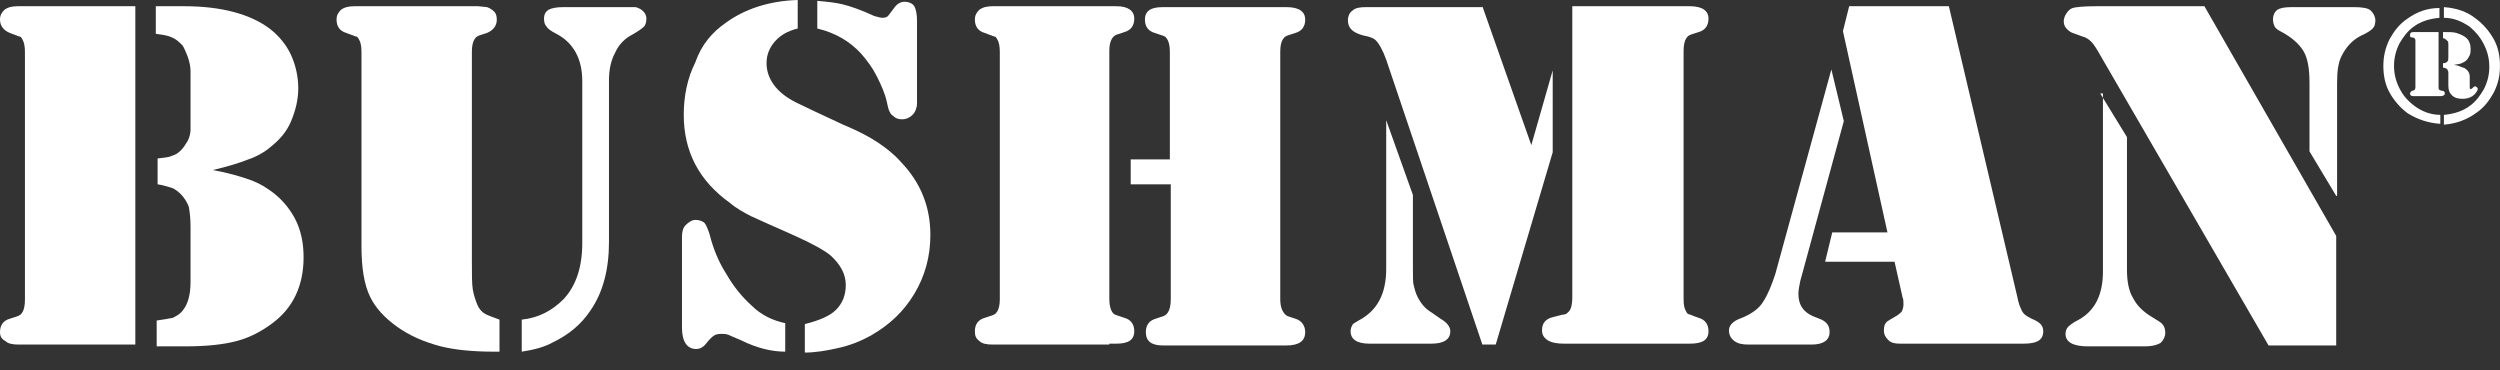 <svg width="108" height="16" viewBox="0 0 108 16" fill="none" xmlns="http://www.w3.org/2000/svg">
<rect x="0" y="0" width="108" height="16" fill="#333333" stroke="none"/>
<path fill-rule="evenodd" clip-rule="evenodd" d="M9.192 7.346C9.846 7.462 10.346 7.615 10.692 7.731C11.039 7.846 11.346 8 11.615 8.192C12.077 8.5 12.461 8.923 12.731 9.423C13 9.923 13.115 10.5 13.115 11.115C13.115 12.346 12.654 13.308 11.769 13.962C11.308 14.308 10.808 14.577 10.231 14.731C9.654 14.885 8.923 14.962 8.038 14.962H6.769V13.846C7.038 13.808 7.269 13.769 7.462 13.731C7.615 13.654 7.769 13.577 7.885 13.423C8.115 13.154 8.231 12.731 8.231 12.192V9.769C8.231 9.423 8.192 9.115 8.154 8.923C8.077 8.731 7.962 8.539 7.808 8.385C7.692 8.269 7.538 8.154 7.423 8.115C7.269 8.077 7.077 8 6.808 7.962V6.846C7.077 6.808 7.269 6.808 7.423 6.731C7.577 6.692 7.692 6.615 7.808 6.5C7.923 6.385 8 6.269 8.115 6.077C8.192 5.923 8.231 5.731 8.231 5.615V3.077C8.231 2.885 8.192 2.692 8.115 2.462C8.038 2.269 7.962 2.077 7.885 1.962C7.731 1.808 7.615 1.692 7.423 1.615C7.269 1.539 7.038 1.5 6.731 1.462V0.269H7.962C9.577 0.269 10.846 0.615 11.692 1.269C12.077 1.577 12.385 1.962 12.577 2.385C12.769 2.808 12.885 3.308 12.885 3.808C12.885 4.308 12.769 4.769 12.577 5.231C12.385 5.692 12.077 6.039 11.692 6.346C11.423 6.577 11.077 6.769 10.731 6.885C10.346 7.039 9.846 7.192 9.192 7.346ZM5.846 0.269V14.885H0.808C0.538 14.885 0.346 14.846 0.231 14.731C0.077 14.654 0 14.539 0 14.346C0 14.039 0.154 13.846 0.423 13.769C0.654 13.692 0.808 13.654 0.846 13.615C0.885 13.615 0.923 13.539 0.962 13.5C1.038 13.385 1.077 13.192 1.077 12.962V2.231C1.077 2 1.038 1.808 0.962 1.692C0.923 1.615 0.885 1.577 0.846 1.577C0.808 1.577 0.654 1.5 0.423 1.423C0.154 1.308 0 1.115 0 0.846C0 0.654 0.077 0.539 0.192 0.423C0.346 0.308 0.538 0.269 0.769 0.269H5.846Z" fill="white"/>
<path fill-rule="evenodd" clip-rule="evenodd" d="M22.539 15.192V13.808C23.27 13.731 23.847 13.423 24.347 12.923C24.885 12.346 25.154 11.539 25.154 10.5V3.5C25.154 2.539 24.77 1.846 24.039 1.462C23.808 1.346 23.654 1.231 23.616 1.154C23.539 1.077 23.501 0.962 23.501 0.808C23.501 0.615 23.578 0.5 23.693 0.423C23.847 0.346 24.039 0.308 24.347 0.308H26.962C27.193 0.308 27.347 0.308 27.424 0.308C27.501 0.308 27.578 0.346 27.654 0.385C27.847 0.5 27.924 0.654 27.924 0.808C27.924 0.962 27.885 1.115 27.77 1.192C27.731 1.231 27.578 1.346 27.308 1.5C27.001 1.654 26.731 1.923 26.578 2.269C26.385 2.615 26.308 3.039 26.308 3.462V10.462C26.308 11.654 26.039 12.654 25.501 13.423C25.116 14 24.578 14.462 23.847 14.808C23.501 15 23.039 15.115 22.539 15.192ZM15.616 10.615V2.231C15.616 2 15.578 1.808 15.501 1.692C15.462 1.615 15.424 1.577 15.385 1.577C15.347 1.577 15.193 1.5 14.962 1.423C14.693 1.346 14.539 1.154 14.539 0.846C14.539 0.654 14.616 0.539 14.731 0.423C14.885 0.308 15.078 0.269 15.308 0.269H20.654L21.039 0.308C21.154 0.346 21.27 0.423 21.347 0.5C21.424 0.577 21.462 0.692 21.462 0.846C21.462 1.115 21.308 1.308 21.039 1.423C20.808 1.5 20.654 1.539 20.616 1.577C20.578 1.577 20.539 1.654 20.501 1.692C20.424 1.808 20.385 2 20.385 2.231V11.231C20.385 11.846 20.385 12.269 20.424 12.5C20.462 12.731 20.539 12.962 20.616 13.154C20.693 13.346 20.808 13.462 20.924 13.539C21.039 13.615 21.27 13.692 21.578 13.808V15.192H21.347C20.424 15.192 19.654 15.115 19.039 14.962C18.308 14.769 17.693 14.5 17.154 14.115C16.616 13.731 16.231 13.308 16.001 12.846C15.731 12.308 15.616 11.577 15.616 10.615Z" fill="white"/>
<path fill-rule="evenodd" clip-rule="evenodd" d="M35.307 1.231V0.038C35.769 0.077 36.115 0.115 36.422 0.192C36.73 0.269 37.192 0.423 37.769 0.692C37.922 0.731 38.038 0.769 38.115 0.769C38.269 0.769 38.346 0.731 38.422 0.615L38.653 0.308C38.769 0.154 38.922 0.077 39.076 0.077C39.269 0.077 39.422 0.154 39.499 0.269C39.576 0.423 39.615 0.615 39.615 0.923V4.462C39.615 4.654 39.538 4.846 39.422 4.962C39.307 5.077 39.153 5.154 38.961 5.154C38.807 5.154 38.692 5.115 38.576 5C38.499 4.962 38.461 4.885 38.422 4.808C38.384 4.731 38.346 4.577 38.307 4.385C38.23 4.038 38.076 3.692 37.884 3.308C37.692 2.923 37.461 2.615 37.192 2.308C36.73 1.808 36.115 1.423 35.307 1.231ZM33.922 13.961V15.192C33.346 15.192 32.692 15.039 31.999 14.692C31.73 14.577 31.538 14.5 31.461 14.461C31.346 14.423 31.269 14.423 31.153 14.423C30.999 14.423 30.884 14.461 30.846 14.5C30.769 14.539 30.653 14.654 30.499 14.846C30.384 15 30.23 15.077 30.076 15.077C29.692 15.077 29.461 14.769 29.461 14.154V10.231C29.461 10.039 29.499 9.846 29.615 9.731C29.73 9.615 29.884 9.5 30.038 9.5C30.192 9.5 30.307 9.538 30.422 9.615C30.499 9.692 30.576 9.885 30.653 10.115C30.807 10.731 31.038 11.308 31.384 11.846C31.692 12.385 32.076 12.846 32.461 13.192C32.884 13.615 33.384 13.846 33.922 13.961ZM34.461 0V1.231C33.999 1.346 33.692 1.538 33.461 1.808C33.23 2.077 33.115 2.385 33.115 2.731C33.115 3.077 33.23 3.385 33.422 3.654C33.615 3.923 33.922 4.192 34.384 4.423C34.692 4.577 35.346 4.885 36.422 5.385C37.076 5.654 37.576 5.923 37.922 6.154C38.269 6.385 38.615 6.654 38.922 7C39.769 7.885 40.192 8.923 40.192 10.154C40.192 11.077 39.961 11.923 39.499 12.692C39.038 13.461 38.422 14.039 37.615 14.5C37.192 14.731 36.73 14.923 36.192 15.039C35.692 15.154 35.192 15.231 34.769 15.231V14C35.384 13.846 35.846 13.654 36.115 13.385C36.384 13.115 36.538 12.769 36.538 12.308C36.538 11.846 36.307 11.423 35.884 11.039C35.615 10.808 35.038 10.5 34.269 10.154C33.384 9.769 32.807 9.5 32.461 9.346C32.153 9.192 31.807 9 31.538 8.769C30.192 7.808 29.538 6.538 29.538 4.962C29.538 4.154 29.692 3.385 30.038 2.692C30.307 1.923 30.769 1.385 31.384 0.962C32.192 0.385 33.23 0.038 34.461 0Z" fill="white"/>
<path fill-rule="evenodd" clip-rule="evenodd" d="M48.807 6.885H50.538V2.231C50.538 1.846 50.423 1.577 50.231 1.539L49.885 1.423C49.615 1.346 49.461 1.154 49.461 0.846C49.461 0.462 49.731 0.308 50.231 0.308H55.577C56.115 0.308 56.385 0.5 56.385 0.846C56.385 1.154 56.231 1.346 55.961 1.423C55.731 1.5 55.577 1.539 55.538 1.577C55.5 1.577 55.461 1.654 55.423 1.692C55.346 1.808 55.307 2 55.307 2.231V12.923C55.307 13.308 55.423 13.539 55.615 13.654L55.961 13.769C56.231 13.846 56.385 14.077 56.385 14.346C56.385 14.731 56.115 14.923 55.577 14.923H50.231C49.731 14.923 49.5 14.731 49.5 14.346C49.5 14.039 49.654 13.846 49.923 13.769L50.269 13.654C50.461 13.577 50.577 13.346 50.577 12.923V7.962H48.846V6.885H48.807ZM47.923 14.885H42.885C42.615 14.885 42.423 14.846 42.307 14.731C42.154 14.615 42.115 14.5 42.115 14.308C42.115 14 42.269 13.808 42.538 13.731C42.769 13.654 42.923 13.615 42.961 13.577C43 13.577 43.038 13.5 43.077 13.462C43.154 13.346 43.192 13.154 43.192 12.923V2.231C43.192 2 43.154 1.808 43.077 1.692C43.038 1.615 43 1.577 42.961 1.577C42.923 1.577 42.769 1.5 42.538 1.423C42.269 1.346 42.115 1.154 42.115 0.846C42.115 0.654 42.192 0.539 42.307 0.423C42.461 0.308 42.654 0.269 42.885 0.269H48.231C48.731 0.269 49 0.462 49 0.808C49 1.115 48.846 1.308 48.577 1.385L48.231 1.5C48.038 1.577 47.923 1.808 47.923 2.192V12.923C47.923 13.308 48.038 13.577 48.231 13.615L48.577 13.731C48.846 13.808 49 14 49 14.308C49 14.692 48.731 14.846 48.231 14.846H47.923V14.885Z" fill="white"/>
<path fill-rule="evenodd" clip-rule="evenodd" d="M67.961 0.269H73C73.538 0.269 73.807 0.462 73.807 0.808C73.807 1.115 73.653 1.308 73.384 1.385C73.153 1.462 73 1.5 72.961 1.539C72.923 1.539 72.884 1.615 72.846 1.654C72.769 1.769 72.731 1.962 72.731 2.192V12.923C72.731 13.192 72.769 13.346 72.846 13.462C72.884 13.539 72.923 13.577 72.961 13.577C73 13.577 73.153 13.654 73.384 13.731C73.653 13.808 73.807 14 73.807 14.308C73.807 14.692 73.538 14.846 73 14.846H67.577C67.269 14.846 67.038 14.808 66.846 14.692C66.692 14.577 66.615 14.462 66.615 14.269C66.615 13.962 66.769 13.769 67.115 13.692C67.384 13.615 67.577 13.577 67.615 13.577C67.653 13.577 67.731 13.5 67.769 13.462C67.884 13.346 67.923 13.115 67.923 12.846V0.269H67.961ZM59.884 5.192L61.038 8.423V11.654C61.038 12 61.038 12.231 61.077 12.346C61.115 12.5 61.154 12.654 61.23 12.808C61.384 13.115 61.577 13.346 61.846 13.5L62.23 13.769C62.5 13.923 62.654 14.115 62.654 14.308C62.654 14.654 62.384 14.846 61.846 14.846H59.154C58.615 14.846 58.346 14.654 58.346 14.308C58.346 14.192 58.384 14.115 58.423 14.039C58.461 13.962 58.577 13.923 58.692 13.846C59.5 13.423 59.884 12.692 59.884 11.615V5.192ZM64.038 0.269L66.153 6.269L67.077 3.039V6.577L64.615 14.885H64.038L59.884 2.577C59.73 2.154 59.577 1.885 59.423 1.731C59.346 1.654 59.154 1.577 58.923 1.539C58.461 1.423 58.23 1.231 58.23 0.885C58.23 0.692 58.307 0.539 58.423 0.462C58.538 0.346 58.73 0.308 59 0.308H64.038V0.269Z" fill="white"/>
<path fill-rule="evenodd" clip-rule="evenodd" d="M79.884 0.269H84.191L87.153 12.846C87.191 13.077 87.268 13.269 87.345 13.423C87.422 13.577 87.538 13.654 87.768 13.769C87.961 13.846 88.076 13.923 88.153 14C88.23 14.077 88.268 14.192 88.268 14.308C88.268 14.692 87.999 14.846 87.422 14.846H82.076C81.845 14.846 81.691 14.808 81.576 14.692C81.461 14.577 81.384 14.462 81.384 14.269C81.384 14.115 81.422 14 81.461 13.962C81.499 13.885 81.653 13.808 81.845 13.692C81.999 13.615 82.076 13.539 82.153 13.462C82.191 13.385 82.23 13.269 82.23 13.154C82.23 13.039 82.23 12.923 82.191 12.846L81.845 11.308H78.845L79.153 10.039H81.538L79.615 1.346L79.884 0.269ZM79.115 3L79.653 5.231L77.768 12.154C77.73 12.346 77.691 12.539 77.691 12.692C77.691 13.154 77.884 13.462 78.307 13.654L78.691 13.808C78.922 13.923 79.038 14.077 79.038 14.346C79.038 14.692 78.768 14.885 78.268 14.885H75.538C75.268 14.885 75.076 14.846 74.922 14.731C74.768 14.615 74.691 14.462 74.691 14.269C74.691 14.077 74.845 13.885 75.153 13.769C75.461 13.654 75.653 13.539 75.807 13.423C75.961 13.308 76.076 13.192 76.191 13C76.384 12.692 76.538 12.308 76.691 11.846L79.115 3Z" fill="white"/>
<path fill-rule="evenodd" clip-rule="evenodd" d="M100.924 8.462L99.77 6.539V3.577C99.77 2.962 99.693 2.5 99.501 2.192C99.308 1.885 99 1.615 98.577 1.385C98.424 1.308 98.308 1.231 98.27 1.154C98.231 1.077 98.193 0.962 98.193 0.846C98.193 0.654 98.27 0.5 98.385 0.423C98.501 0.346 98.693 0.308 99 0.308H101.693C102.039 0.308 102.308 0.346 102.424 0.462C102.539 0.577 102.616 0.731 102.616 0.885C102.616 1.039 102.577 1.154 102.5 1.231C102.424 1.308 102.27 1.423 102 1.539C101.616 1.731 101.347 2.039 101.154 2.423C101 2.731 100.962 3.115 100.962 3.615V8.462H100.924ZM95.231 0.269L100.924 10.192V14.923H98.001L90.731 2.385C90.577 2.115 90.462 1.923 90.347 1.808C90.231 1.692 90.116 1.615 89.962 1.577L89.539 1.423C89.424 1.385 89.347 1.308 89.27 1.231C89.193 1.154 89.154 1.039 89.154 0.923C89.154 0.808 89.193 0.692 89.27 0.577C89.347 0.462 89.424 0.385 89.539 0.346C89.654 0.308 90 0.269 90.539 0.269H95.231ZM90.731 4.039L91.885 5.923V11.654C91.885 12.154 91.962 12.577 92.154 12.885C92.308 13.192 92.577 13.462 92.962 13.692L93.27 13.885C93.462 14 93.539 14.154 93.539 14.385C93.539 14.539 93.462 14.692 93.347 14.808C93.231 14.885 93 14.962 92.654 14.962H90.193C89.539 14.962 89.231 14.769 89.231 14.423C89.231 14.308 89.27 14.192 89.347 14.115C89.424 14.039 89.577 13.923 89.808 13.808C90.5 13.423 90.847 12.731 90.847 11.731V4.039H90.731Z" fill="white"/>
<path fill-rule="evenodd" clip-rule="evenodd" d="M105.576 0.308C106.115 0.346 106.576 0.5 106.961 0.808C107.269 1.039 107.538 1.346 107.73 1.692C107.922 2.039 107.999 2.423 107.999 2.846C107.999 3.269 107.922 3.615 107.73 4C107.538 4.346 107.307 4.654 106.961 4.885C106.538 5.192 106.076 5.346 105.576 5.385V4.962C105.999 4.923 106.384 4.808 106.692 4.577C106.961 4.385 107.153 4.115 107.307 3.846C107.461 3.539 107.538 3.231 107.538 2.885C107.538 2.539 107.461 2.231 107.307 1.923C107.153 1.615 106.961 1.385 106.692 1.154C106.346 0.923 105.999 0.769 105.576 0.769V0.308ZM105.999 2.808C106.115 2.808 106.23 2.846 106.307 2.885C106.384 2.923 106.461 2.923 106.499 2.962C106.615 3.039 106.692 3.154 106.692 3.308V3.731C106.692 3.808 106.692 3.846 106.73 3.846C106.73 3.846 106.769 3.846 106.807 3.808C106.846 3.769 106.884 3.731 106.922 3.731C106.961 3.731 106.961 3.731 106.999 3.769C107.038 3.808 107.038 3.808 107.038 3.846C107.038 3.885 106.999 3.962 106.961 4C106.922 4.077 106.846 4.115 106.807 4.154C106.692 4.231 106.538 4.269 106.384 4.269C106.192 4.269 106.038 4.231 105.922 4.115C105.807 4 105.769 3.885 105.769 3.692V3.308C105.769 3.231 105.769 3.154 105.769 3.115C105.769 3.077 105.73 3.039 105.73 3C105.692 2.962 105.615 2.923 105.538 2.923V2.731C105.653 2.731 105.692 2.692 105.73 2.654C105.769 2.615 105.769 2.539 105.769 2.462V1.923C105.769 1.846 105.769 1.808 105.73 1.769C105.692 1.731 105.653 1.692 105.576 1.654H105.538V1.385H105.576C105.807 1.385 105.999 1.385 106.115 1.423C106.23 1.462 106.346 1.5 106.461 1.577C106.653 1.692 106.73 1.885 106.73 2.115C106.73 2.192 106.73 2.308 106.692 2.385C106.653 2.462 106.615 2.539 106.538 2.615C106.499 2.654 106.422 2.692 106.346 2.731C106.269 2.769 106.153 2.769 105.999 2.808ZM105.346 1.385V3.769C105.346 3.808 105.346 3.846 105.384 3.885C105.384 3.885 105.461 3.923 105.499 3.923C105.576 3.923 105.615 3.962 105.615 4.039C105.615 4.115 105.538 4.154 105.422 4.154H104.269C104.153 4.154 104.115 4.115 104.115 4.039C104.115 4 104.153 3.962 104.192 3.923C104.269 3.923 104.307 3.885 104.307 3.885C104.307 3.885 104.346 3.846 104.346 3.769V1.769C104.346 1.731 104.346 1.692 104.307 1.654C104.307 1.654 104.269 1.615 104.192 1.615C104.115 1.615 104.115 1.577 104.115 1.5C104.115 1.423 104.153 1.385 104.269 1.385H105.346ZM105.384 5.346C104.884 5.308 104.422 5.154 103.999 4.885C103.692 4.654 103.422 4.346 103.23 4C103.038 3.654 102.961 3.269 102.961 2.846C102.961 2.462 103.038 2.077 103.23 1.692C103.422 1.346 103.653 1.039 103.999 0.808C104.422 0.5 104.884 0.346 105.384 0.346V0.769C104.961 0.808 104.576 0.923 104.269 1.154C103.999 1.346 103.807 1.615 103.653 1.885C103.499 2.192 103.422 2.5 103.422 2.846C103.422 3.192 103.499 3.5 103.653 3.808C103.807 4.115 103.999 4.346 104.307 4.577C104.615 4.808 104.999 4.962 105.422 4.962V5.346H105.384Z" fill="white"/>
</svg>
